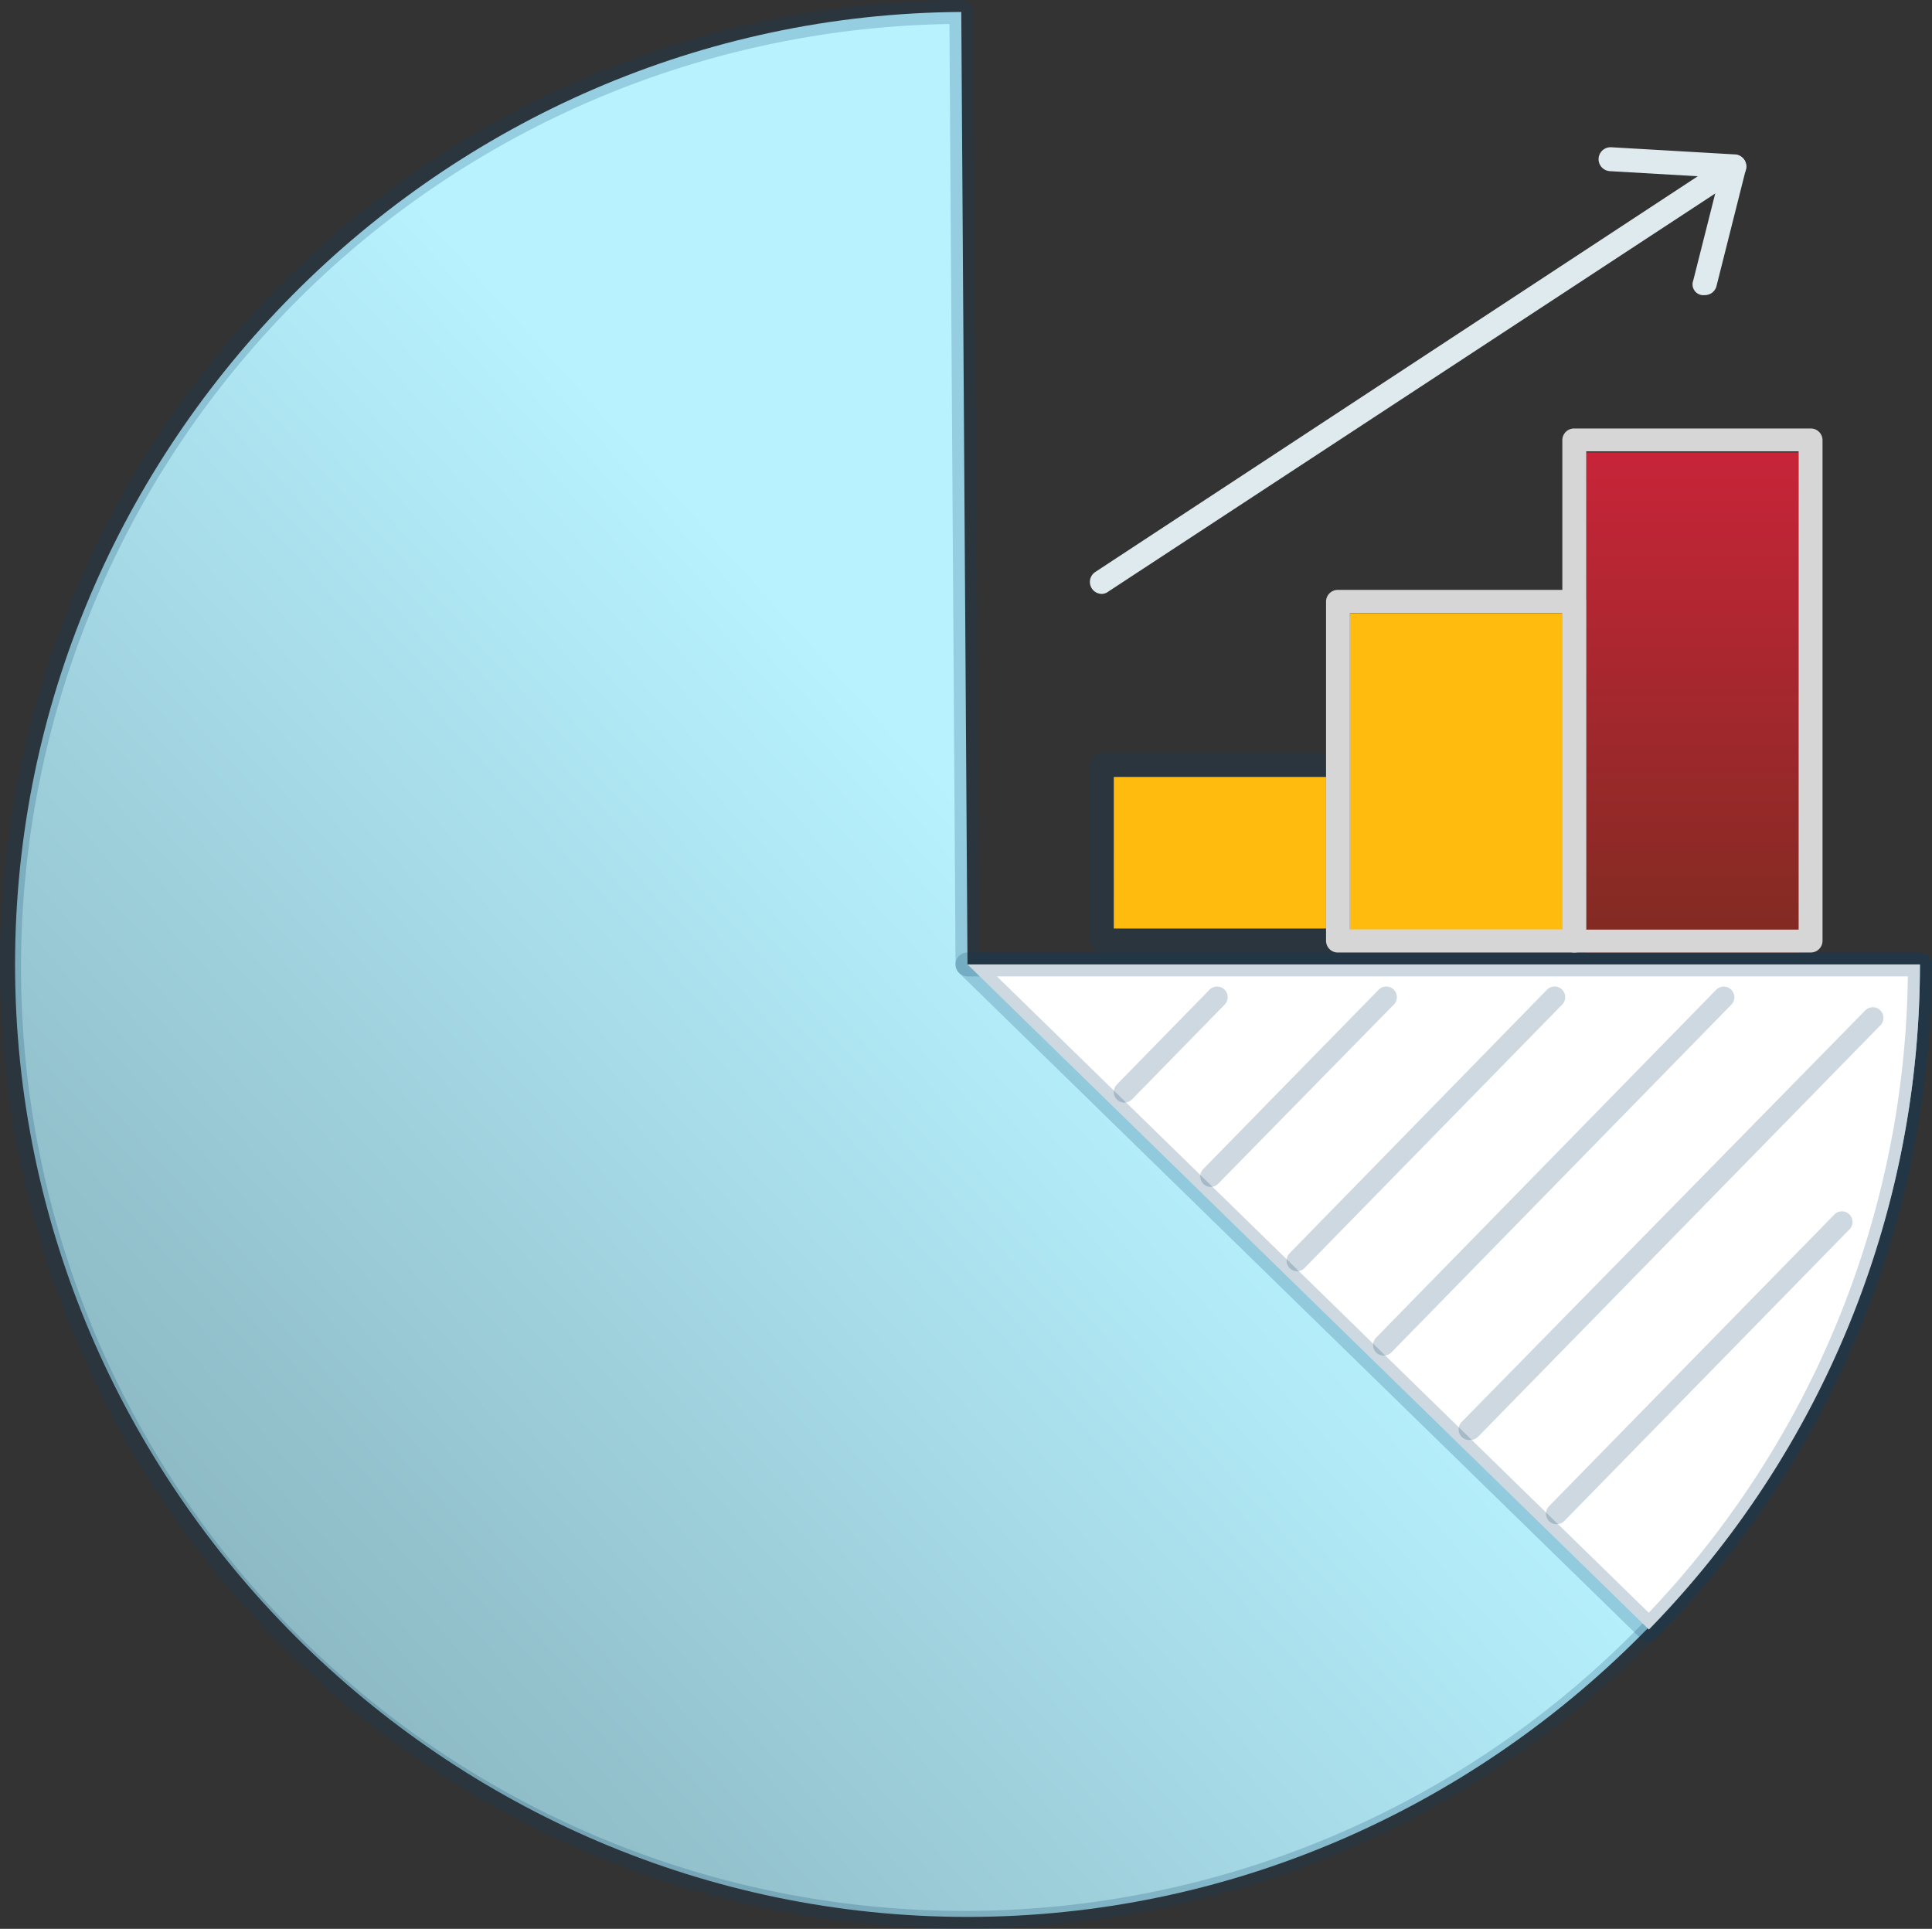 <svg xmlns="http://www.w3.org/2000/svg" xmlns:xlink="http://www.w3.org/1999/xlink" width="161.65" height="161.38" viewBox="0 0 161.65 161.38"><rect x="0" y="0" width="161.65" height="161.38" fill="#333333" stroke="none"/><defs><style>.a{mix-blend-mode:luminosity;isolation:isolate;}.b{fill:url(#a);}.c{fill:#093f68;opacity:0.2;}.d{fill:#fff;}.e{fill:#ffbc0e;}.f{fill:#d6d6d6;}.g{opacity:0.8;fill:url(#b);}.h{fill:#dfeaef;}</style><linearGradient id="a" x1="0.5" y1="0.415" x2="0.083" y2="0.792" gradientUnits="objectBoundingBox"><stop offset="0" stop-color="#b8f2ff"/><stop offset="1" stop-color="#8dbac5"/></linearGradient><linearGradient id="b" x1="0.5" x2="0.5" y2="1" gradientUnits="objectBoundingBox"><stop offset="0" stop-color="#ed213a"/><stop offset="1" stop-color="#93291e"/></linearGradient></defs><g class="a" transform="translate(-119.05 -69.31)"><path class="b" d="M200,150h79.69c0,43.72-36,79.69-79.69,79.69s-79.69-36-79.69-79.69c0-43.52,35.65-79.41,79.17-79.69Z"/><path class="c" d="M200,230.69a80.69,80.69,0,0,1-.52-161.38h0a1,1,0,0,1,1,1L201,149h78.7a1,1,0,0,1,1,1A81.06,81.06,0,0,1,200,230.69ZM198.49,71.32A78.939,78.939,0,1,0,278.683,151H200a1,1,0,0,1-1-1Z"/><path class="d" d="M200,150h79.69a79.649,79.649,0,0,1-22.677,55.647Z"/><path class="c" d="M257,206.66a1,1,0,0,1-.7-.29l-57-55.65A1,1,0,0,1,200,149h79.69a1,1,0,0,1,1,1,80.678,80.678,0,0,1-22.95,56.37,1,1,0,0,1-.69.29ZM202.46,151,257,204.24A78.69,78.69,0,0,0,278.68,151Z"/><rect class="e" width="17.76" height="12.689" transform="translate(212.24 134.31)"/><path class="c" d="M231,150.993H211.24a1,1,0,0,1-1-1V135.31a1,1,0,0,1,1-1H231a1,1,0,0,1,1,1v14.684A1,1,0,0,1,231,150.993Zm-18.77-2H230V136.309H212.24Z" transform="translate(0 -1.989)"/><rect class="e" width="17.77" height="27.391" transform="translate(232 120.61)"/><path class="f" d="M250.77,149.95H231a.984.984,0,0,1-1-.967V120.577a.984.984,0,0,1,1-.967h19.76a.984.984,0,0,1,1,.967v28.407a.983.983,0,0,1-.99.967ZM232,148.017h17.76V121.543H232Z" transform="translate(0 -0.947)"/><rect class="g" width="17.771" height="41.844" transform="translate(251.759 107.16)"/><path class="f" d="M270.54,149H250.77a.979.979,0,0,1-1-.956V106.116a.979.979,0,0,1,1-.956h19.77a.979.979,0,0,1,1,.956v41.927A.979.979,0,0,1,270.54,149Zm-18.77-1.913h17.77V107.073H251.77Z"/><path class="h" d="M211.25,119a1,1,0,0,1-.55-1.84l52.91-34.75a1,1,0,0,1,1.1,1.68L211.79,118.8a.93.93,0,0,1-.54.2Z"/><path class="h" d="M261.69,94a.906.906,0,0,1-.97-1.21l2.18-8.63-9.15-.53a1,1,0,0,1,.11-2l10.36.6a1,1,0,0,1,.91,1.24l-2.47,9.81a1,1,0,0,1-.97.72Z"/><path class="c" d="M209.048,158.711a.888.888,0,0,1-.63-1.509l7.758-7.935a.888.888,0,0,1,1.26,1.252l-7.758,7.935a.888.888,0,0,1-.63.257Z" transform="translate(4.076 2.847)"/><path class="c" d="M217.2,165.767a.881.881,0,0,1-.621-1.509l14.664-14.992a.888.888,0,0,1,1.269,1.243l-14.7,14.992a.888.888,0,0,1-.612.266Z" transform="translate(3.16 2.848)"/><path class="c" d="M225.347,172.823a.888.888,0,0,1-.639-1.509l21.534-22.048a.888.888,0,0,1,1.269,1.243l-21.561,22.048A.888.888,0,0,1,225.347,172.823Z" transform="translate(2.246 2.848)"/><path class="c" d="M233.489,179.88a.883.883,0,0,1-.621-1.509l28.448-29.1a.888.888,0,1,1,1.26,1.252l-28.448,29.1A.888.888,0,0,1,233.489,179.88Z" transform="translate(1.329 2.847)"/><path class="c" d="M241.629,187.156a.888.888,0,0,1-.666-1.544l33.73-34.395a.888.888,0,1,1,1.26,1.252L242.294,186.89a.888.888,0,0,1-.666.266Z" transform="translate(0.424 2.628)"/><path class="c" d="M249.788,196.365a.881.881,0,0,1-.621-1.509l23.913-24.445a.888.888,0,0,1,1.269,1.234L250.436,196.1A.888.888,0,0,1,249.788,196.365Z" transform="translate(-0.502 0.466)"/></g></svg>